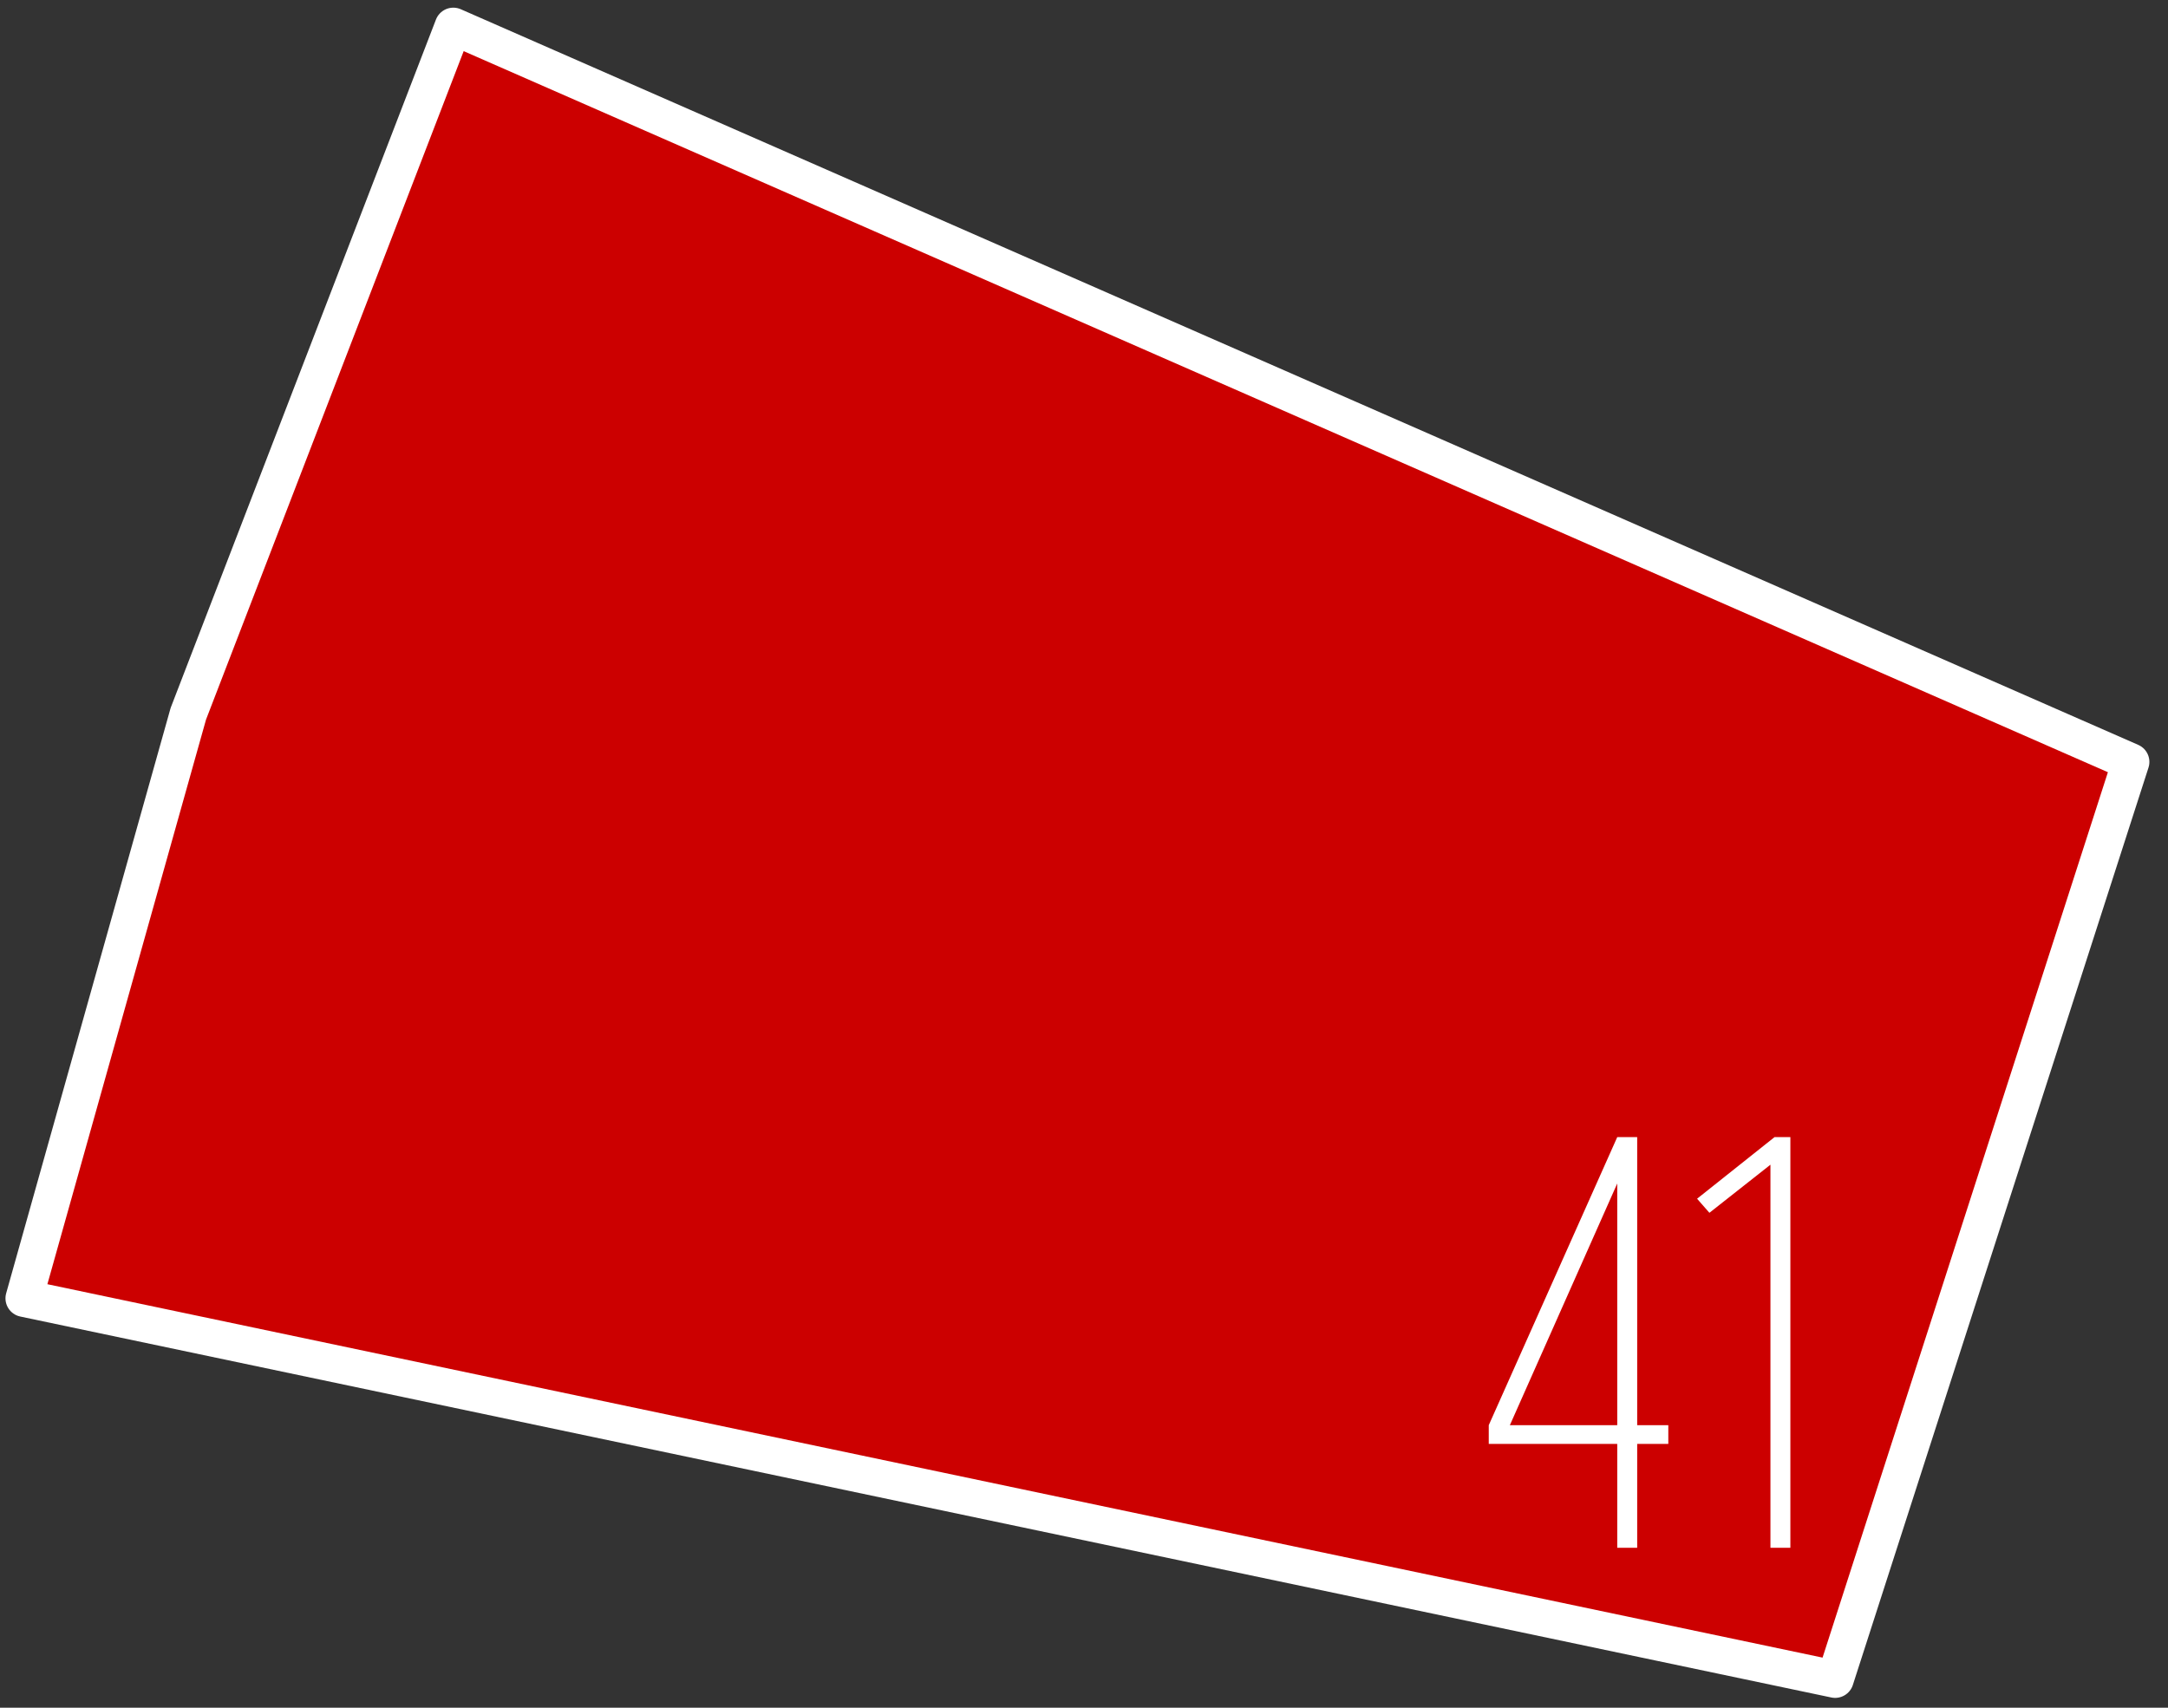 <?xml version="1.0" encoding="UTF-8"?> <!-- Generator: Adobe Illustrator 15.1.0, SVG Export Plug-In . SVG Version: 6.00 Build 0) --> <svg xmlns="http://www.w3.org/2000/svg" xmlns:xlink="http://www.w3.org/1999/xlink" id="Layer_1" x="0px" y="0px" width="99px" height="78px" viewBox="0 0 99 78" xml:space="preserve"><rect x="0" y="0" width="99" height="78" fill="#333333" stroke="none"/> <path fill="#CC0000" stroke="#FFFFFF" stroke-width="1.7" stroke-linecap="round" stroke-linejoin="round" d="M20.7,1.2l76.6,33.6 L83.8,76.7L1.1,59.3l7.5-26.7L20.7,1.2z"></path> <g> <path fill="#FFFFFF" d="M73.85,65.951h-5.867v-0.857l5.867-13.156h0.911v13.156h1.421v0.857h-1.421v4.742H73.85V65.951z M73.85,65.094V54.055l-4.903,11.039H73.85z"></path> <path fill="#FFFFFF" d="M80.846,53.197l-2.787,2.197l-0.563-0.643l3.537-2.814h0.723v18.756h-0.91V53.197z"></path> </g> </svg> 
